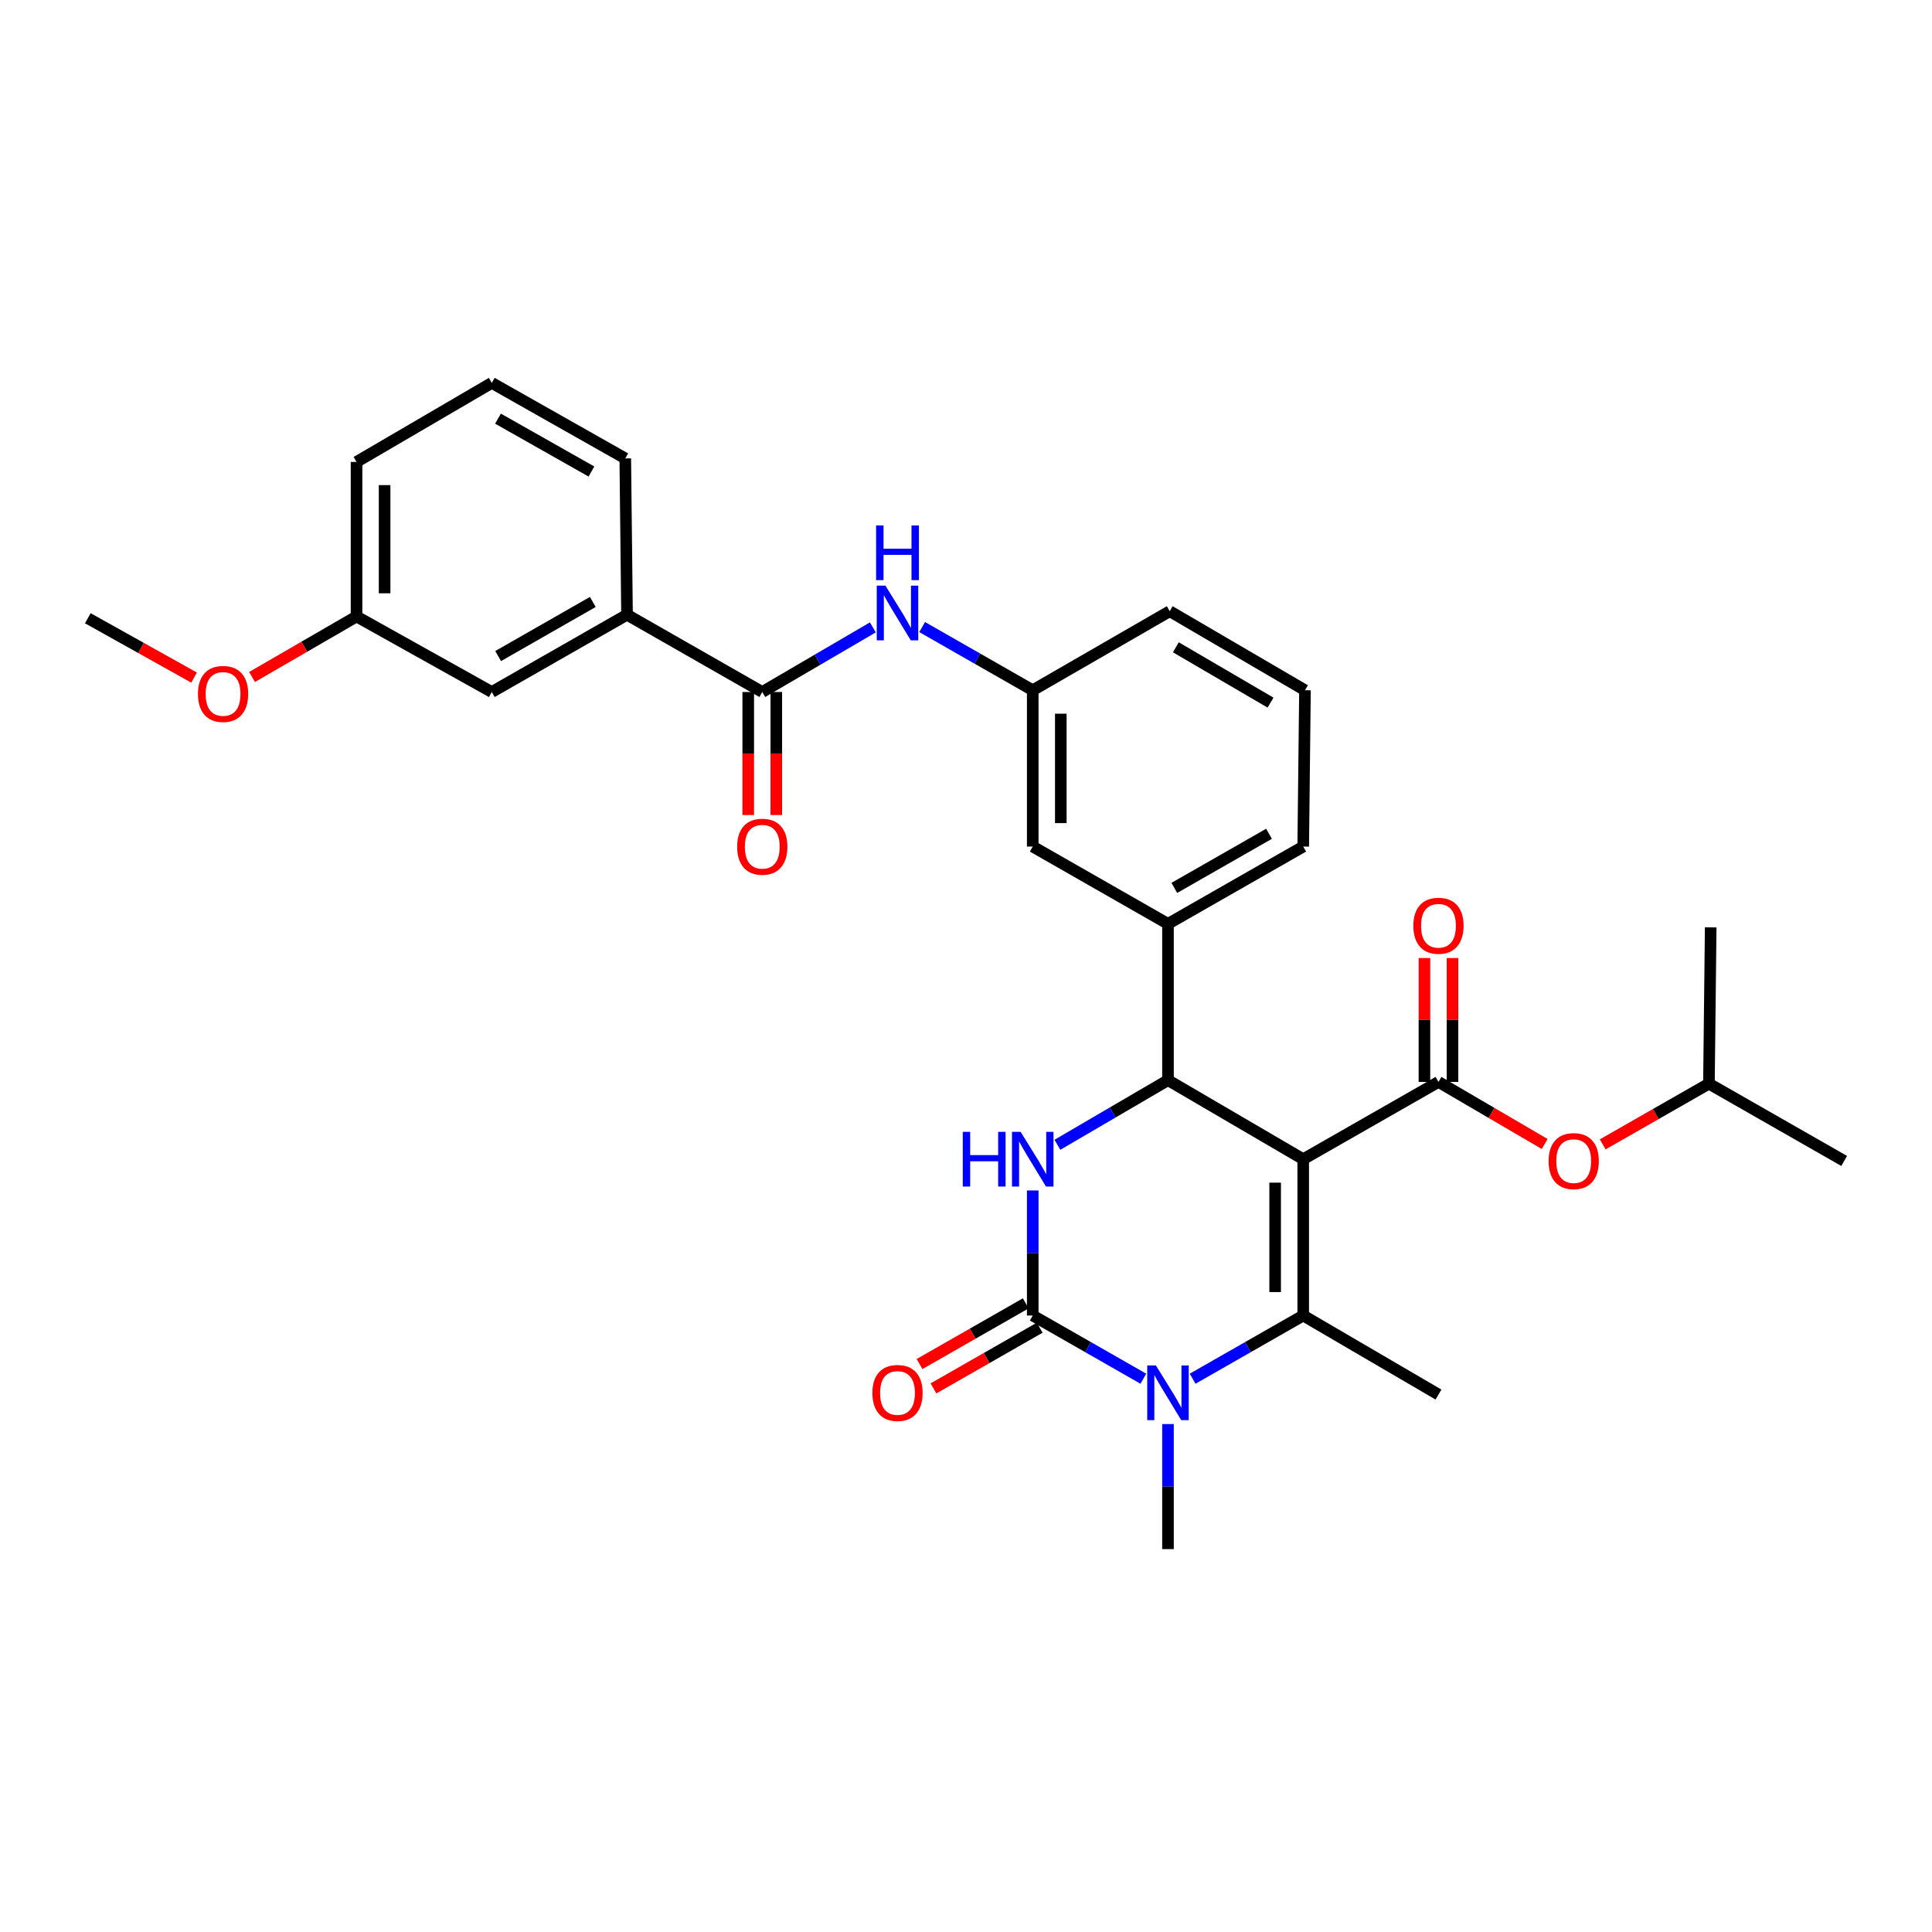 <?xml version='1.0' encoding='iso-8859-1'?>
<svg version='1.1' baseProfile='full'
              xmlns='http://www.w3.org/2000/svg'
                      xmlns:rdkit='http://www.rdkit.org/xml'
                      xmlns:xlink='http://www.w3.org/1999/xlink'
                  xml:space='preserve'
width='1000px' height='1000px' viewBox='0 0 1000 1000'>
<!-- END OF HEADER -->
<rect style='opacity:1.0;fill:#FFFFFF;stroke:none' width='1000' height='1000' x='0' y='0'> </rect>
<path class='bond-0' d='M 451.779,324.735 L 423.164,341.459' style='fill:none;fill-rule:evenodd;stroke:#0000FF;stroke-width:6px;stroke-linecap:butt;stroke-linejoin:miter;stroke-opacity:1' />
<path class='bond-0' d='M 423.164,341.459 L 394.549,358.183' style='fill:none;fill-rule:evenodd;stroke:#000000;stroke-width:6px;stroke-linecap:butt;stroke-linejoin:miter;stroke-opacity:1' />
<path class='bond-1' d='M 477.301,324.562 L 505.922,340.916' style='fill:none;fill-rule:evenodd;stroke:#0000FF;stroke-width:6px;stroke-linecap:butt;stroke-linejoin:miter;stroke-opacity:1' />
<path class='bond-1' d='M 505.922,340.916 L 534.542,357.271' style='fill:none;fill-rule:evenodd;stroke:#000000;stroke-width:6px;stroke-linecap:butt;stroke-linejoin:miter;stroke-opacity:1' />
<path class='bond-2' d='M 324.545,318.185 L 254.548,358.183' style='fill:none;fill-rule:evenodd;stroke:#000000;stroke-width:6px;stroke-linecap:butt;stroke-linejoin:miter;stroke-opacity:1' />
<path class='bond-2' d='M 306.838,311.572 L 257.84,339.57' style='fill:none;fill-rule:evenodd;stroke:#000000;stroke-width:6px;stroke-linecap:butt;stroke-linejoin:miter;stroke-opacity:1' />
<path class='bond-3' d='M 324.545,318.185 L 323.641,237.277' style='fill:none;fill-rule:evenodd;stroke:#000000;stroke-width:6px;stroke-linecap:butt;stroke-linejoin:miter;stroke-opacity:1' />
<path class='bond-4' d='M 324.545,318.185 L 394.549,358.183' style='fill:none;fill-rule:evenodd;stroke:#000000;stroke-width:6px;stroke-linecap:butt;stroke-linejoin:miter;stroke-opacity:1' />
<path class='bond-5' d='M 387.286,358.183 L 387.286,390.021' style='fill:none;fill-rule:evenodd;stroke:#000000;stroke-width:6px;stroke-linecap:butt;stroke-linejoin:miter;stroke-opacity:1' />
<path class='bond-5' d='M 387.286,390.021 L 387.286,421.859' style='fill:none;fill-rule:evenodd;stroke:#FF0000;stroke-width:6px;stroke-linecap:butt;stroke-linejoin:miter;stroke-opacity:1' />
<path class='bond-5' d='M 401.813,358.183 L 401.813,390.021' style='fill:none;fill-rule:evenodd;stroke:#000000;stroke-width:6px;stroke-linecap:butt;stroke-linejoin:miter;stroke-opacity:1' />
<path class='bond-5' d='M 401.813,390.021 L 401.813,421.859' style='fill:none;fill-rule:evenodd;stroke:#FF0000;stroke-width:6px;stroke-linecap:butt;stroke-linejoin:miter;stroke-opacity:1' />
<path class='bond-6' d='M 254.548,358.183 L 184.544,319.089' style='fill:none;fill-rule:evenodd;stroke:#000000;stroke-width:6px;stroke-linecap:butt;stroke-linejoin:miter;stroke-opacity:1' />
<path class='bond-7' d='M 534.542,616.186 L 534.542,648.548' style='fill:none;fill-rule:evenodd;stroke:#0000FF;stroke-width:6px;stroke-linecap:butt;stroke-linejoin:miter;stroke-opacity:1' />
<path class='bond-7' d='M 534.542,648.548 L 534.542,680.911' style='fill:none;fill-rule:evenodd;stroke:#000000;stroke-width:6px;stroke-linecap:butt;stroke-linejoin:miter;stroke-opacity:1' />
<path class='bond-8' d='M 547.309,592.542 L 575.928,575.818' style='fill:none;fill-rule:evenodd;stroke:#0000FF;stroke-width:6px;stroke-linecap:butt;stroke-linejoin:miter;stroke-opacity:1' />
<path class='bond-8' d='M 575.928,575.818 L 604.547,559.093' style='fill:none;fill-rule:evenodd;stroke:#000000;stroke-width:6px;stroke-linecap:butt;stroke-linejoin:miter;stroke-opacity:1' />
<path class='bond-9' d='M 534.542,680.911 L 563.167,697.266' style='fill:none;fill-rule:evenodd;stroke:#000000;stroke-width:6px;stroke-linecap:butt;stroke-linejoin:miter;stroke-opacity:1' />
<path class='bond-9' d='M 563.167,697.266 L 591.791,713.621' style='fill:none;fill-rule:evenodd;stroke:#0000FF;stroke-width:6px;stroke-linecap:butt;stroke-linejoin:miter;stroke-opacity:1' />
<path class='bond-10' d='M 530.939,674.605 L 503.448,690.313' style='fill:none;fill-rule:evenodd;stroke:#000000;stroke-width:6px;stroke-linecap:butt;stroke-linejoin:miter;stroke-opacity:1' />
<path class='bond-10' d='M 503.448,690.313 L 475.957,706.022' style='fill:none;fill-rule:evenodd;stroke:#FF0000;stroke-width:6px;stroke-linecap:butt;stroke-linejoin:miter;stroke-opacity:1' />
<path class='bond-10' d='M 538.146,687.218 L 510.655,702.926' style='fill:none;fill-rule:evenodd;stroke:#000000;stroke-width:6px;stroke-linecap:butt;stroke-linejoin:miter;stroke-opacity:1' />
<path class='bond-10' d='M 510.655,702.926 L 483.165,718.635' style='fill:none;fill-rule:evenodd;stroke:#FF0000;stroke-width:6px;stroke-linecap:butt;stroke-linejoin:miter;stroke-opacity:1' />
<path class='bond-11' d='M 617.302,713.62 L 645.923,697.266' style='fill:none;fill-rule:evenodd;stroke:#0000FF;stroke-width:6px;stroke-linecap:butt;stroke-linejoin:miter;stroke-opacity:1' />
<path class='bond-11' d='M 645.923,697.266 L 674.543,680.911' style='fill:none;fill-rule:evenodd;stroke:#000000;stroke-width:6px;stroke-linecap:butt;stroke-linejoin:miter;stroke-opacity:1' />
<path class='bond-12' d='M 604.547,737.092 L 604.547,769.454' style='fill:none;fill-rule:evenodd;stroke:#0000FF;stroke-width:6px;stroke-linecap:butt;stroke-linejoin:miter;stroke-opacity:1' />
<path class='bond-12' d='M 604.547,769.454 L 604.547,801.817' style='fill:none;fill-rule:evenodd;stroke:#000000;stroke-width:6px;stroke-linecap:butt;stroke-linejoin:miter;stroke-opacity:1' />
<path class='bond-13' d='M 674.543,680.911 L 744.548,721.821' style='fill:none;fill-rule:evenodd;stroke:#000000;stroke-width:6px;stroke-linecap:butt;stroke-linejoin:miter;stroke-opacity:1' />
<path class='bond-14' d='M 674.543,680.911 L 674.543,600.003' style='fill:none;fill-rule:evenodd;stroke:#000000;stroke-width:6px;stroke-linecap:butt;stroke-linejoin:miter;stroke-opacity:1' />
<path class='bond-14' d='M 660.016,668.775 L 660.016,612.139' style='fill:none;fill-rule:evenodd;stroke:#000000;stroke-width:6px;stroke-linecap:butt;stroke-linejoin:miter;stroke-opacity:1' />
<path class='bond-15' d='M 674.543,600.003 L 604.547,559.093' style='fill:none;fill-rule:evenodd;stroke:#000000;stroke-width:6px;stroke-linecap:butt;stroke-linejoin:miter;stroke-opacity:1' />
<path class='bond-16' d='M 674.543,600.003 L 744.548,559.997' style='fill:none;fill-rule:evenodd;stroke:#000000;stroke-width:6px;stroke-linecap:butt;stroke-linejoin:miter;stroke-opacity:1' />
<path class='bond-17' d='M 604.547,559.093 L 604.547,478.185' style='fill:none;fill-rule:evenodd;stroke:#000000;stroke-width:6px;stroke-linecap:butt;stroke-linejoin:miter;stroke-opacity:1' />
<path class='bond-18' d='M 604.547,478.185 L 674.543,438.179' style='fill:none;fill-rule:evenodd;stroke:#000000;stroke-width:6px;stroke-linecap:butt;stroke-linejoin:miter;stroke-opacity:1' />
<path class='bond-18' d='M 607.838,459.572 L 656.835,431.568' style='fill:none;fill-rule:evenodd;stroke:#000000;stroke-width:6px;stroke-linecap:butt;stroke-linejoin:miter;stroke-opacity:1' />
<path class='bond-19' d='M 604.547,478.185 L 534.542,438.179' style='fill:none;fill-rule:evenodd;stroke:#000000;stroke-width:6px;stroke-linecap:butt;stroke-linejoin:miter;stroke-opacity:1' />
<path class='bond-20' d='M 744.548,559.997 L 772.033,576.061' style='fill:none;fill-rule:evenodd;stroke:#000000;stroke-width:6px;stroke-linecap:butt;stroke-linejoin:miter;stroke-opacity:1' />
<path class='bond-20' d='M 772.033,576.061 L 799.518,592.124' style='fill:none;fill-rule:evenodd;stroke:#FF0000;stroke-width:6px;stroke-linecap:butt;stroke-linejoin:miter;stroke-opacity:1' />
<path class='bond-21' d='M 751.811,559.997 L 751.811,527.934' style='fill:none;fill-rule:evenodd;stroke:#000000;stroke-width:6px;stroke-linecap:butt;stroke-linejoin:miter;stroke-opacity:1' />
<path class='bond-21' d='M 751.811,527.934 L 751.811,495.872' style='fill:none;fill-rule:evenodd;stroke:#FF0000;stroke-width:6px;stroke-linecap:butt;stroke-linejoin:miter;stroke-opacity:1' />
<path class='bond-21' d='M 737.284,559.997 L 737.284,527.934' style='fill:none;fill-rule:evenodd;stroke:#000000;stroke-width:6px;stroke-linecap:butt;stroke-linejoin:miter;stroke-opacity:1' />
<path class='bond-21' d='M 737.284,527.934 L 737.284,495.872' style='fill:none;fill-rule:evenodd;stroke:#FF0000;stroke-width:6px;stroke-linecap:butt;stroke-linejoin:miter;stroke-opacity:1' />
<path class='bond-22' d='M 829.56,592.327 L 857.05,576.618' style='fill:none;fill-rule:evenodd;stroke:#FF0000;stroke-width:6px;stroke-linecap:butt;stroke-linejoin:miter;stroke-opacity:1' />
<path class='bond-22' d='M 857.05,576.618 L 884.541,560.909' style='fill:none;fill-rule:evenodd;stroke:#000000;stroke-width:6px;stroke-linecap:butt;stroke-linejoin:miter;stroke-opacity:1' />
<path class='bond-23' d='M 674.543,438.179 L 675.455,357.271' style='fill:none;fill-rule:evenodd;stroke:#000000;stroke-width:6px;stroke-linecap:butt;stroke-linejoin:miter;stroke-opacity:1' />
<path class='bond-24' d='M 675.455,357.271 L 605.451,316.361' style='fill:none;fill-rule:evenodd;stroke:#000000;stroke-width:6px;stroke-linecap:butt;stroke-linejoin:miter;stroke-opacity:1' />
<path class='bond-24' d='M 657.625,363.677 L 608.622,335.04' style='fill:none;fill-rule:evenodd;stroke:#000000;stroke-width:6px;stroke-linecap:butt;stroke-linejoin:miter;stroke-opacity:1' />
<path class='bond-25' d='M 605.451,316.361 L 534.542,357.271' style='fill:none;fill-rule:evenodd;stroke:#000000;stroke-width:6px;stroke-linecap:butt;stroke-linejoin:miter;stroke-opacity:1' />
<path class='bond-26' d='M 534.542,357.271 L 534.542,438.179' style='fill:none;fill-rule:evenodd;stroke:#000000;stroke-width:6px;stroke-linecap:butt;stroke-linejoin:miter;stroke-opacity:1' />
<path class='bond-26' d='M 549.069,369.407 L 549.069,426.043' style='fill:none;fill-rule:evenodd;stroke:#000000;stroke-width:6px;stroke-linecap:butt;stroke-linejoin:miter;stroke-opacity:1' />
<path class='bond-27' d='M 884.541,560.909 L 954.545,600.907' style='fill:none;fill-rule:evenodd;stroke:#000000;stroke-width:6px;stroke-linecap:butt;stroke-linejoin:miter;stroke-opacity:1' />
<path class='bond-28' d='M 884.541,560.909 L 885.453,480.001' style='fill:none;fill-rule:evenodd;stroke:#000000;stroke-width:6px;stroke-linecap:butt;stroke-linejoin:miter;stroke-opacity:1' />
<path class='bond-29' d='M 184.544,319.089 L 157.499,334.75' style='fill:none;fill-rule:evenodd;stroke:#000000;stroke-width:6px;stroke-linecap:butt;stroke-linejoin:miter;stroke-opacity:1' />
<path class='bond-29' d='M 157.499,334.75 L 130.455,350.411' style='fill:none;fill-rule:evenodd;stroke:#FF0000;stroke-width:6px;stroke-linecap:butt;stroke-linejoin:miter;stroke-opacity:1' />
<path class='bond-30' d='M 184.544,319.089 L 184.544,239.093' style='fill:none;fill-rule:evenodd;stroke:#000000;stroke-width:6px;stroke-linecap:butt;stroke-linejoin:miter;stroke-opacity:1' />
<path class='bond-30' d='M 199.071,307.09 L 199.071,251.092' style='fill:none;fill-rule:evenodd;stroke:#000000;stroke-width:6px;stroke-linecap:butt;stroke-linejoin:miter;stroke-opacity:1' />
<path class='bond-31' d='M 100.455,350.716 L 72.955,335.358' style='fill:none;fill-rule:evenodd;stroke:#FF0000;stroke-width:6px;stroke-linecap:butt;stroke-linejoin:miter;stroke-opacity:1' />
<path class='bond-31' d='M 72.955,335.358 L 45.455,320.001' style='fill:none;fill-rule:evenodd;stroke:#000000;stroke-width:6px;stroke-linecap:butt;stroke-linejoin:miter;stroke-opacity:1' />
<path class='bond-32' d='M 323.641,237.277 L 254.548,198.183' style='fill:none;fill-rule:evenodd;stroke:#000000;stroke-width:6px;stroke-linecap:butt;stroke-linejoin:miter;stroke-opacity:1' />
<path class='bond-32' d='M 306.123,244.056 L 257.758,216.691' style='fill:none;fill-rule:evenodd;stroke:#000000;stroke-width:6px;stroke-linecap:butt;stroke-linejoin:miter;stroke-opacity:1' />
<path class='bond-33' d='M 254.548,198.183 L 184.544,239.093' style='fill:none;fill-rule:evenodd;stroke:#000000;stroke-width:6px;stroke-linecap:butt;stroke-linejoin:miter;stroke-opacity:1' />
<path  class='atom-0' d='M 458.286 303.113
L 467.566 318.113
Q 468.486 319.593, 469.966 322.273
Q 471.446 324.953, 471.526 325.113
L 471.526 303.113
L 475.286 303.113
L 475.286 331.433
L 471.406 331.433
L 461.446 315.033
Q 460.286 313.113, 459.046 310.913
Q 457.846 308.713, 457.486 308.033
L 457.486 331.433
L 453.806 331.433
L 453.806 303.113
L 458.286 303.113
' fill='#0000FF'/>
<path  class='atom-0' d='M 453.466 271.961
L 457.306 271.961
L 457.306 284.001
L 471.786 284.001
L 471.786 271.961
L 475.626 271.961
L 475.626 300.281
L 471.786 300.281
L 471.786 287.201
L 457.306 287.201
L 457.306 300.281
L 453.466 300.281
L 453.466 271.961
' fill='#0000FF'/>
<path  class='atom-3' d='M 381.549 438.259
Q 381.549 431.459, 384.909 427.659
Q 388.269 423.859, 394.549 423.859
Q 400.829 423.859, 404.189 427.659
Q 407.549 431.459, 407.549 438.259
Q 407.549 445.139, 404.149 449.059
Q 400.749 452.939, 394.549 452.939
Q 388.309 452.939, 384.909 449.059
Q 381.549 445.179, 381.549 438.259
M 394.549 449.739
Q 398.869 449.739, 401.189 446.859
Q 403.549 443.939, 403.549 438.259
Q 403.549 432.699, 401.189 429.899
Q 398.869 427.059, 394.549 427.059
Q 390.229 427.059, 387.869 429.859
Q 385.549 432.659, 385.549 438.259
Q 385.549 443.979, 387.869 446.859
Q 390.229 449.739, 394.549 449.739
' fill='#FF0000'/>
<path  class='atom-5' d='M 498.322 585.843
L 502.162 585.843
L 502.162 597.883
L 516.642 597.883
L 516.642 585.843
L 520.482 585.843
L 520.482 614.163
L 516.642 614.163
L 516.642 601.083
L 502.162 601.083
L 502.162 614.163
L 498.322 614.163
L 498.322 585.843
' fill='#0000FF'/>
<path  class='atom-5' d='M 528.282 585.843
L 537.562 600.843
Q 538.482 602.323, 539.962 605.003
Q 541.442 607.683, 541.522 607.843
L 541.522 585.843
L 545.282 585.843
L 545.282 614.163
L 541.402 614.163
L 531.442 597.763
Q 530.282 595.843, 529.042 593.643
Q 527.842 591.443, 527.482 590.763
L 527.482 614.163
L 523.802 614.163
L 523.802 585.843
L 528.282 585.843
' fill='#0000FF'/>
<path  class='atom-7' d='M 598.287 706.749
L 607.567 721.749
Q 608.487 723.229, 609.967 725.909
Q 611.447 728.589, 611.527 728.749
L 611.527 706.749
L 615.287 706.749
L 615.287 735.069
L 611.407 735.069
L 601.447 718.669
Q 600.287 716.749, 599.047 714.549
Q 597.847 712.349, 597.487 711.669
L 597.487 735.069
L 593.807 735.069
L 593.807 706.749
L 598.287 706.749
' fill='#0000FF'/>
<path  class='atom-14' d='M 451.546 720.989
Q 451.546 714.189, 454.906 710.389
Q 458.266 706.589, 464.546 706.589
Q 470.826 706.589, 474.186 710.389
Q 477.546 714.189, 477.546 720.989
Q 477.546 727.869, 474.146 731.789
Q 470.746 735.669, 464.546 735.669
Q 458.306 735.669, 454.906 731.789
Q 451.546 727.909, 451.546 720.989
M 464.546 732.469
Q 468.866 732.469, 471.186 729.589
Q 473.546 726.669, 473.546 720.989
Q 473.546 715.429, 471.186 712.629
Q 468.866 709.789, 464.546 709.789
Q 460.226 709.789, 457.866 712.589
Q 455.546 715.389, 455.546 720.989
Q 455.546 726.709, 457.866 729.589
Q 460.226 732.469, 464.546 732.469
' fill='#FF0000'/>
<path  class='atom-15' d='M 801.544 600.987
Q 801.544 594.187, 804.904 590.387
Q 808.264 586.587, 814.544 586.587
Q 820.824 586.587, 824.184 590.387
Q 827.544 594.187, 827.544 600.987
Q 827.544 607.867, 824.144 611.787
Q 820.744 615.667, 814.544 615.667
Q 808.304 615.667, 804.904 611.787
Q 801.544 607.907, 801.544 600.987
M 814.544 612.467
Q 818.864 612.467, 821.184 609.587
Q 823.544 606.667, 823.544 600.987
Q 823.544 595.427, 821.184 592.627
Q 818.864 589.787, 814.544 589.787
Q 810.224 589.787, 807.864 592.587
Q 805.544 595.387, 805.544 600.987
Q 805.544 606.707, 807.864 609.587
Q 810.224 612.467, 814.544 612.467
' fill='#FF0000'/>
<path  class='atom-16' d='M 731.548 479.169
Q 731.548 472.369, 734.908 468.569
Q 738.268 464.769, 744.548 464.769
Q 750.828 464.769, 754.188 468.569
Q 757.548 472.369, 757.548 479.169
Q 757.548 486.049, 754.148 489.969
Q 750.748 493.849, 744.548 493.849
Q 738.308 493.849, 734.908 489.969
Q 731.548 486.089, 731.548 479.169
M 744.548 490.649
Q 748.868 490.649, 751.188 487.769
Q 753.548 484.849, 753.548 479.169
Q 753.548 473.609, 751.188 470.809
Q 748.868 467.969, 744.548 467.969
Q 740.228 467.969, 737.868 470.769
Q 735.548 473.569, 735.548 479.169
Q 735.548 484.889, 737.868 487.769
Q 740.228 490.649, 744.548 490.649
' fill='#FF0000'/>
<path  class='atom-27' d='M 102.459 359.175
Q 102.459 352.375, 105.819 348.575
Q 109.179 344.775, 115.459 344.775
Q 121.739 344.775, 125.099 348.575
Q 128.459 352.375, 128.459 359.175
Q 128.459 366.055, 125.059 369.975
Q 121.659 373.855, 115.459 373.855
Q 109.219 373.855, 105.819 369.975
Q 102.459 366.095, 102.459 359.175
M 115.459 370.655
Q 119.779 370.655, 122.099 367.775
Q 124.459 364.855, 124.459 359.175
Q 124.459 353.615, 122.099 350.815
Q 119.779 347.975, 115.459 347.975
Q 111.139 347.975, 108.779 350.775
Q 106.459 353.575, 106.459 359.175
Q 106.459 364.895, 108.779 367.775
Q 111.139 370.655, 115.459 370.655
' fill='#FF0000'/>
</svg>
